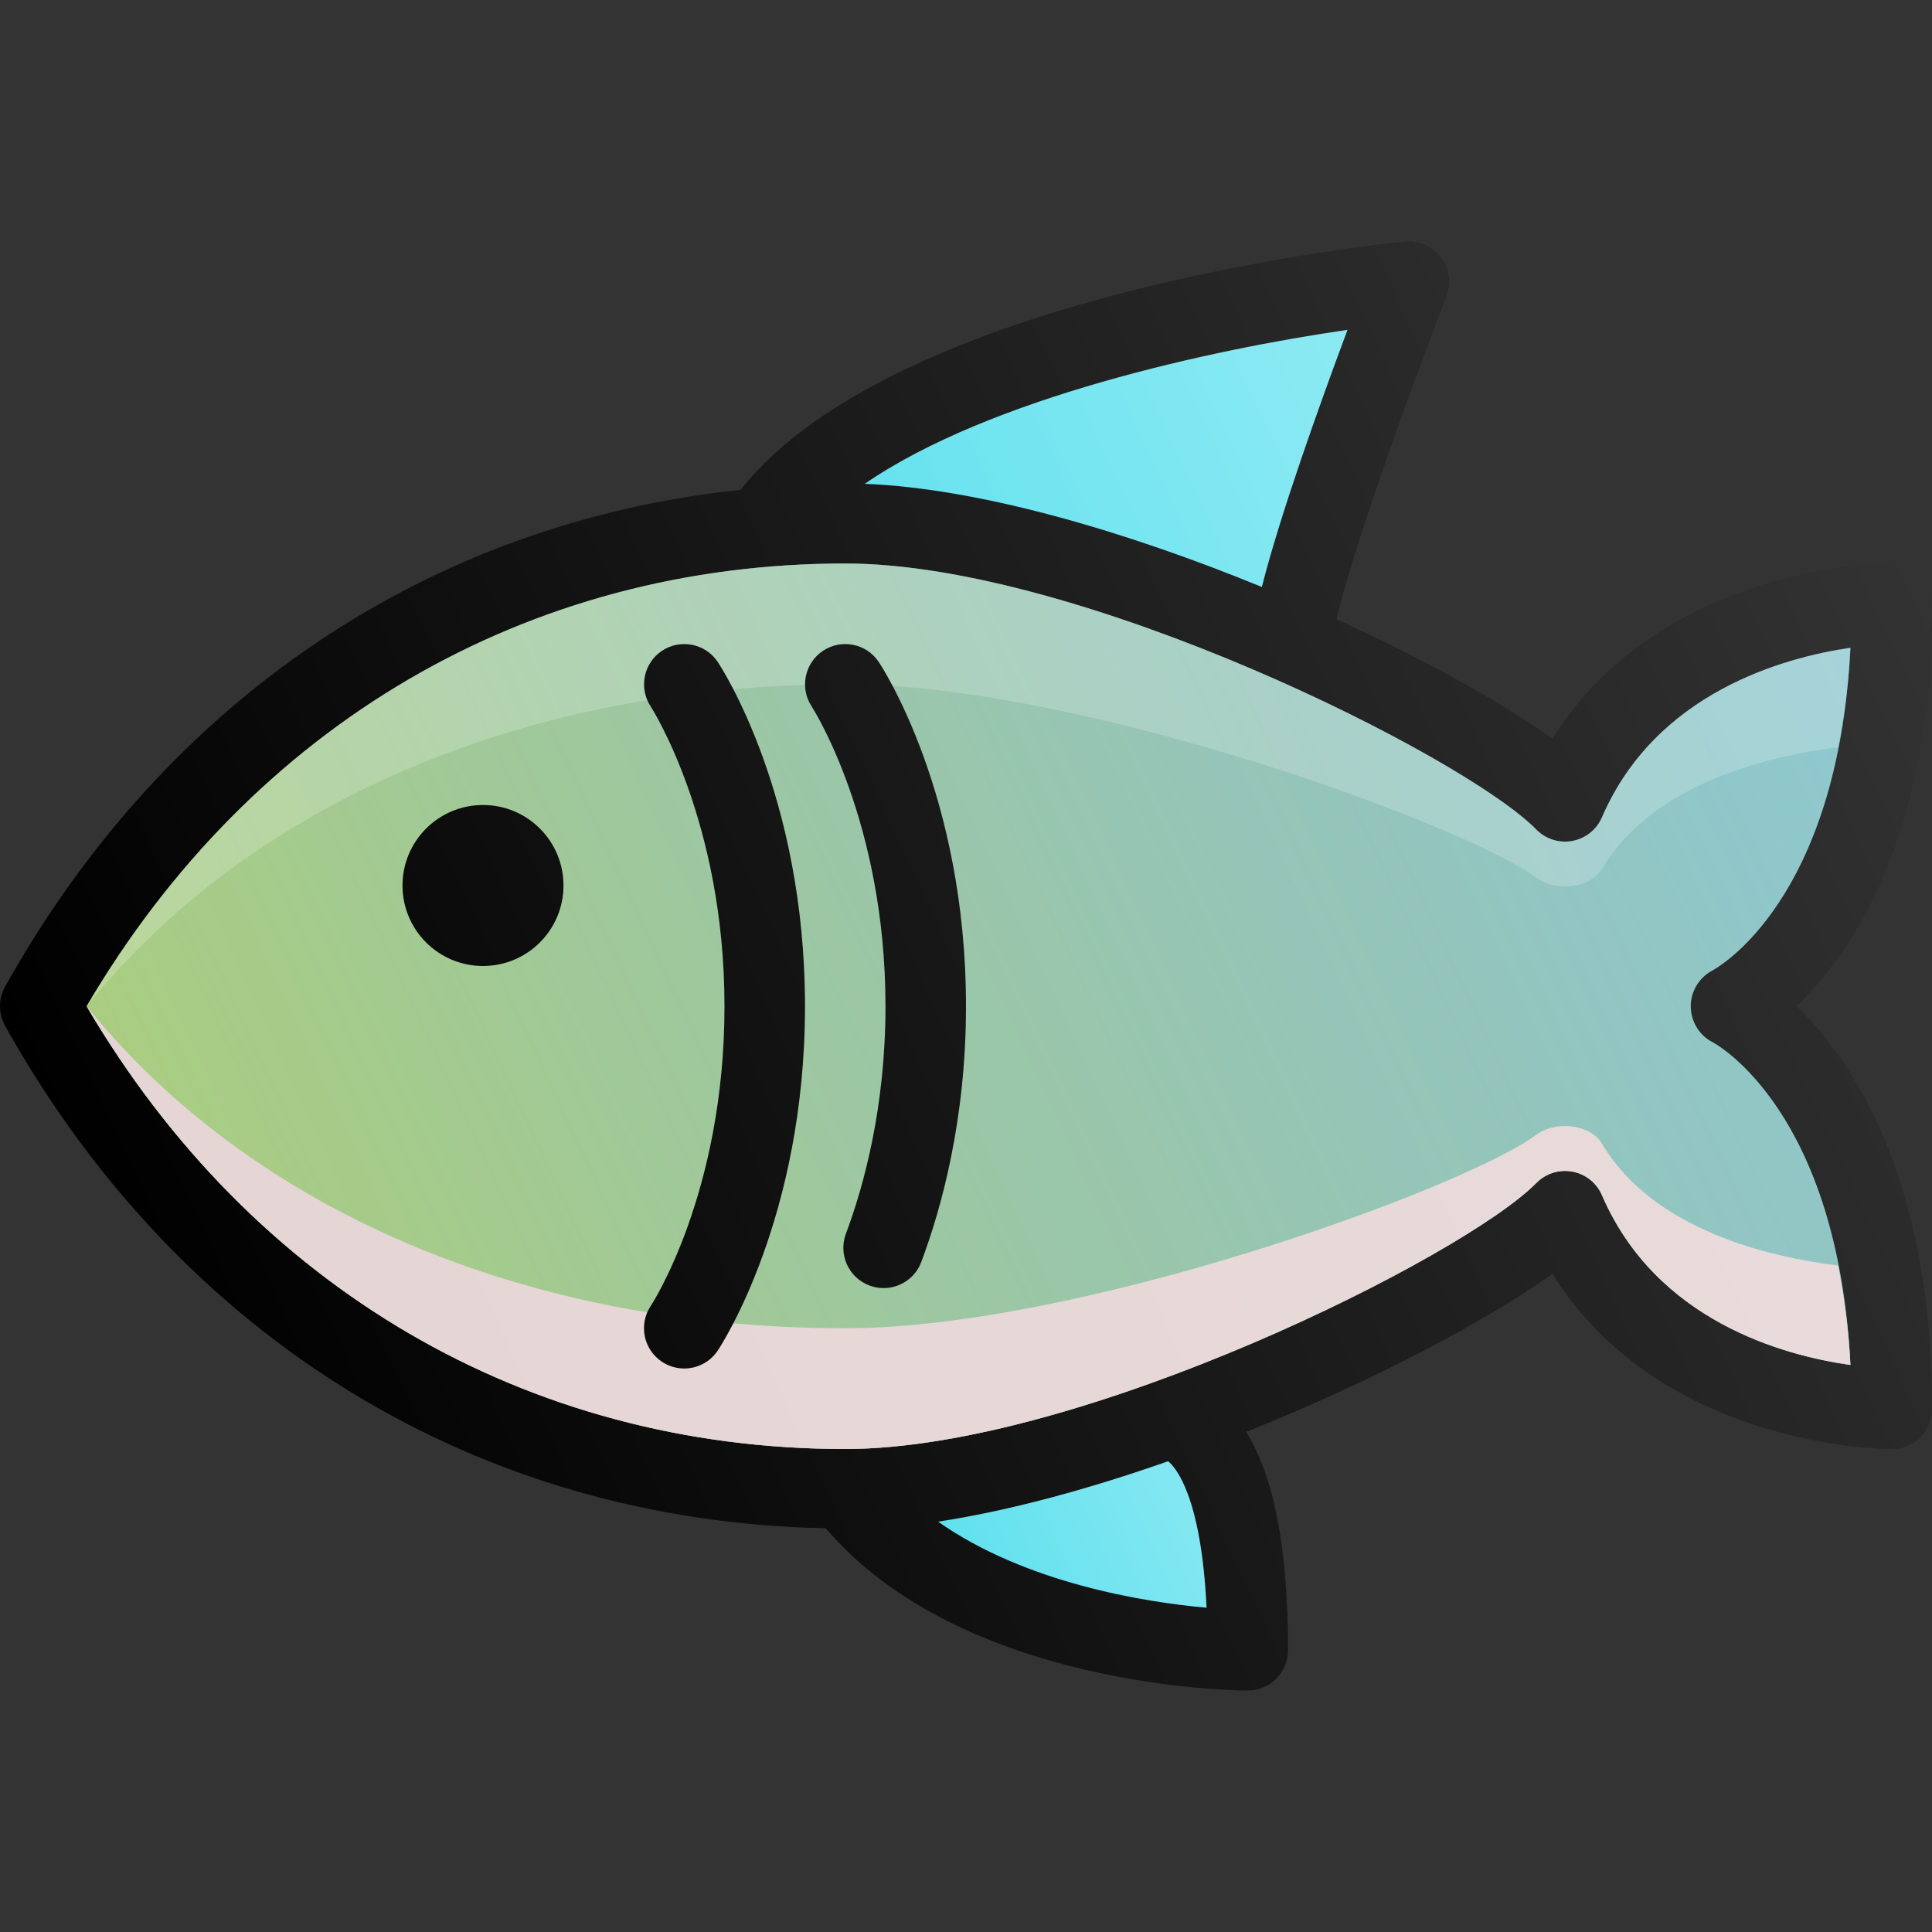 <?xml version="1.0"?>
<svg xmlns="http://www.w3.org/2000/svg" xmlns:xlink="http://www.w3.org/1999/xlink" xmlns:svgjs="http://svgjs.com/svgjs" version="1.1" width="512" height="512" x="0" y="0" viewBox="0 0 511.997 511.997" style="enable-background:new 0 0 512 512" xml:space="preserve" class=""><rect x="0" y="0" width="511.997" height="511.997" fill="#333333" stroke="none"/><g transform="matrix(-1,0,0,1,511.997,0)">
<path xmlns="http://www.w3.org/2000/svg" style="" d="M510.646,261.469C468.003,185.134,397.9,138.456,315.733,129.806  c-41.195-52.03-170.456-65.211-176.035-65.754c-3.635-0.375-7.292,1.208-9.521,4.167c-2.24,2.938-2.792,6.833-1.458,10.281  c12.673,32.896,25.656,70.313,29.092,85.621c-23.473,10.741-43.99,22.163-57.217,31.681c-28.688-45.896-87.25-46.469-89.927-46.469  C4.771,149.333,0,154.104,0,160c0,61.802,21.542,92.823,35.948,106.667C21.542,280.51,0,311.531,0,373.333  C0,379.229,4.771,384,10.667,384c2.677,0,61.24-0.573,89.927-46.469c17.573,12.646,47.957,28.637,81.159,41.931  c-7.337,11.867-11.086,30.742-11.086,57.871c0,5.896,4.771,10.667,10.667,10.667c3.172,0,75.708-0.629,111.832-43.003  c91.87-1.775,170.978-49.891,217.48-133.133C512.448,268.635,512.448,264.698,510.646,261.469z" fill="#000000" data-original="#303c42" class=""/>
<path xmlns="http://www.w3.org/2000/svg" style="" d="M154.906,87.417c35.841,5.188,94.682,17.952,127.934,40.799c-30.66,1.198-69.78,12.79-105.243,27.336  C172.875,136.802,162.398,107.509,154.906,87.417z" fill="#55dfed" data-original="#f26722" class=""/>
<polygon xmlns="http://www.w3.org/2000/svg" style="" points="201.289,386.854 201.198,386.854 201.202,386.825 " fill="#000000" data-original="#303c42" class=""/>
<path xmlns="http://www.w3.org/2000/svg" style="" d="M202.436,387.246c20.786,7.296,41.846,13.094,60.969,16.004  c-23.139,16.281-54.682,21.348-71.155,22.802C193.671,396.381,200.517,388.798,202.436,387.246z" fill="#55dfed" data-original="#f26722" class=""/>
<linearGradient xmlns="http://www.w3.org/2000/svg" id="SVGID_1_" gradientUnits="userSpaceOnUse" x1="-39.773" y1="641.678" x2="-34.114" y2="639.04" gradientTransform="matrix(21.333 0 0 -21.333 996.36 13791.638)">
	<stop offset="0" style="stop-color:#FFFFFF;stop-opacity:0.2"/>
	<stop offset="1" style="stop-color:#FFFFFF;stop-opacity:0"/>
</linearGradient>
<path xmlns="http://www.w3.org/2000/svg" style="fill:url(#SVGID_1_);" d="M154.906,87.417c35.841,5.188,94.682,17.952,127.934,40.799  c-30.66,1.198-69.78,12.79-105.243,27.336C172.875,136.802,162.398,107.509,154.906,87.417z" fill=""/>
<linearGradient xmlns="http://www.w3.org/2000/svg" id="SVGID_2_" gradientUnits="userSpaceOnUse" x1="-37.545" y1="627.755" x2="-34.86" y2="626.503" gradientTransform="matrix(21.333 0 0 -21.333 996.36 13791.638)">
	<stop offset="0" style="stop-color:#FFFFFF;stop-opacity:0.2"/>
	<stop offset="1" style="stop-color:#FFFFFF;stop-opacity:0"/>
</linearGradient>
<path xmlns="http://www.w3.org/2000/svg" style="fill:url(#SVGID_2_);" d="M202.436,387.246c20.786,7.296,41.846,13.094,60.969,16.004  c-23.139,16.281-54.682,21.348-71.155,22.802C193.671,396.381,200.517,388.798,202.436,387.246z" fill=""/>
<path xmlns="http://www.w3.org/2000/svg" style="" d="M288,384c-62.333,0-164.25-51.177-183.125-70.49c-2.021-2.073-4.781-3.208-7.625-3.208  c-0.646,0-1.302,0.063-1.948,0.177c-3.49,0.646-6.438,3-7.844,6.26c-14.396,33.385-48.25,42.5-65.844,44.99  c3.333-66.844,34.969-84.708,36.594-85.573c3.51-1.802,5.677-5.438,5.729-9.385c0.052-3.99-2.188-7.708-5.719-9.583  c-1.427-0.76-33.25-18.5-36.604-85.521c17.583,2.573,51.563,11.823,65.844,44.927c1.406,3.26,4.354,5.615,7.844,6.26  c3.521,0.656,7.094-0.49,9.573-3.031c18.875-19.313,120.792-70.49,183.125-70.49c84.219,0,157.167,42.677,201.042,117.333  C445.167,341.323,372.219,384,288,384z" fill="#55dfed" data-original="#f26722" class=""/>
<linearGradient xmlns="http://www.w3.org/2000/svg" id="SVGID_3_" gradientUnits="userSpaceOnUse" x1="-45.864" y1="638.066" x2="-26.16" y2="628.879" gradientTransform="matrix(21.333 0 0 -21.333 996.36 13791.638)">
	<stop offset="0" style="stop-color:#EE3124;stop-opacity:0.2"/>
	<stop offset="0.102" style="stop-color:#F04421;stop-opacity:0.231"/>
	<stop offset="0.397" style="stop-color:#F6761B;stop-opacity:0.319"/>
	<stop offset="0.656" style="stop-color:#FA9A17;stop-opacity:0.397"/>
	<stop offset="0.866" style="stop-color:#FCB014;stop-opacity:0.46"/>
	<stop offset="1" style="stop-color:#FDB913;stop-opacity:0.5"/>
</linearGradient>
<path xmlns="http://www.w3.org/2000/svg" style="fill:url(#SVGID_3_);" d="M288,384c-62.333,0-164.25-51.177-183.125-70.49c-2.021-2.073-4.781-3.208-7.625-3.208  c-0.646,0-1.302,0.063-1.948,0.177c-3.49,0.646-6.438,3-7.844,6.26c-14.396,33.385-48.25,42.5-65.844,44.99  c3.333-66.844,34.969-84.708,36.594-85.573c3.51-1.802,5.677-5.438,5.729-9.385c0.052-3.99-2.188-7.708-5.719-9.583  c-1.427-0.76-33.25-18.5-36.604-85.521c17.583,2.573,51.563,11.823,65.844,44.927c1.406,3.26,4.354,5.615,7.844,6.26  c3.521,0.656,7.094-0.49,9.573-3.031c18.875-19.313,120.792-70.49,183.125-70.49c84.219,0,157.167,42.677,201.042,117.333  C445.167,341.323,372.219,384,288,384z" fill=""/>
<path xmlns="http://www.w3.org/2000/svg" style="" d="M288,352c-62.333,0-164.25-37.22-183.125-51.266  c-2.021-1.508-4.781-2.333-7.625-2.333c-0.646,0-1.302,0.046-1.948,0.129c-3.49,0.47-6.438,2.182-7.844,4.553  c-13.582,22.906-44.316,30.038-62.544,32.298c-1.553,7.875-2.805,16.415-3.299,26.348c17.594-2.49,51.448-11.604,65.844-44.99  c1.406-3.26,4.354-5.615,7.844-6.26c0.646-0.115,1.302-0.177,1.948-0.177c2.844,0,5.604,1.135,7.625,3.208  C123.75,332.823,225.667,384,288,384c84.219,0,157.167-42.677,201.042-117.333C445.167,320.962,372.219,352,288,352z" fill="#e5d4d4" data-original="#000000" class=""/>
<polygon xmlns="http://www.w3.org/2000/svg" style="" points="63.909,266.665 63.932,266.754 63.938,266.742 " fill="#e5d4d4" data-original="#000000" class=""/>
<path xmlns="http://www.w3.org/2000/svg" style="opacity:0.2;fill:#FFFFFF;enable-background:new    ;" d="M288,149.333c-62.333,0-164.25,51.177-183.125,70.49  c-2.479,2.542-6.052,3.688-9.573,3.031c-3.49-0.646-6.438-3-7.844-6.26c-14.281-33.104-48.26-42.354-65.844-44.927  c0.497,9.93,1.747,18.47,3.303,26.341c18.23,2.323,49.068,9.53,62.54,32.242c1.406,2.371,4.354,4.083,7.844,4.552  c3.521,0.478,7.094-0.355,9.573-2.204C123.75,218.552,225.667,181.333,288,181.333c84.219,0,157.167,31.038,201.042,85.333  C445.167,192.01,372.219,149.333,288,149.333z" fill=""/>
<g xmlns="http://www.w3.org/2000/svg">
	<path style="" d="M320,266.667c0-49.083,19.365-79.146,19.563-79.448c3.229-4.917,1.875-11.521-3.021-14.771   c-4.896-3.229-11.5-1.906-14.75,2.969c-0.948,1.417-23.125,35.333-23.125,91.25s22.177,89.833,23.125,91.25   c2.052,3.083,5.438,4.75,8.885,4.75c2.031,0,4.083-0.583,5.906-1.792c4.906-3.271,6.229-9.885,2.958-14.792   C339.344,345.792,320,316.198,320,266.667z" fill="#000000" data-original="#303c42" class=""/>
	<path style="" d="M293.875,172.448c-4.906-3.229-11.49-1.906-14.75,2.969C278.177,176.833,256,210.75,256,266.667   c0,29.865,6.438,53.333,11.844,67.76c1.604,4.281,5.667,6.927,9.99,6.927c1.24,0,2.51-0.219,3.74-0.677   c5.521-2.063,8.313-8.208,6.25-13.729c-4.781-12.781-10.49-33.615-10.49-60.281c0-49.083,19.365-79.146,19.563-79.448   C300.125,182.302,298.771,175.698,293.875,172.448z" fill="#000000" data-original="#303c42" class=""/>
	<circle style="" cx="383.999" cy="234.665" r="21.333" fill="#000000" data-original="#303c42" class=""/>
</g>
<linearGradient xmlns="http://www.w3.org/2000/svg" id="SVGID_4_" gradientUnits="userSpaceOnUse" x1="-46.994" y1="638.474" x2="-25.283" y2="628.346" gradientTransform="matrix(21.333 0 0 -21.333 996.36 13791.638)">
	<stop offset="0" style="stop-color:#FFFFFF;stop-opacity:0.2"/>
	<stop offset="1" style="stop-color:#FFFFFF;stop-opacity:0"/>
</linearGradient>
<path xmlns="http://www.w3.org/2000/svg" style="fill:url(#SVGID_4_);" d="M510.646,261.469C468.003,185.134,397.9,138.456,315.733,129.806  c-41.195-52.03-170.456-65.211-176.035-65.754c-3.635-0.375-7.292,1.208-9.521,4.167c-2.24,2.938-2.792,6.833-1.458,10.281  c12.673,32.896,25.656,70.313,29.092,85.621c-23.473,10.741-43.99,22.163-57.217,31.681c-28.688-45.896-87.25-46.469-89.927-46.469  C4.771,149.333,0,154.104,0,160c0,61.802,21.542,92.823,35.948,106.667C21.542,280.51,0,311.531,0,373.333  C0,379.229,4.771,384,10.667,384c2.677,0,61.24-0.573,89.927-46.469c17.573,12.646,47.957,28.637,81.159,41.931  c-7.337,11.867-11.086,30.742-11.086,57.871c0,5.896,4.771,10.667,10.667,10.667c3.172,0,75.708-0.629,111.832-43.003  c91.87-1.775,170.978-49.891,217.48-133.133C512.448,268.635,512.448,264.698,510.646,261.469z" fill=""/>
<g xmlns="http://www.w3.org/2000/svg">
</g>
<g xmlns="http://www.w3.org/2000/svg">
</g>
<g xmlns="http://www.w3.org/2000/svg">
</g>
<g xmlns="http://www.w3.org/2000/svg">
</g>
<g xmlns="http://www.w3.org/2000/svg">
</g>
<g xmlns="http://www.w3.org/2000/svg">
</g>
<g xmlns="http://www.w3.org/2000/svg">
</g>
<g xmlns="http://www.w3.org/2000/svg">
</g>
<g xmlns="http://www.w3.org/2000/svg">
</g>
<g xmlns="http://www.w3.org/2000/svg">
</g>
<g xmlns="http://www.w3.org/2000/svg">
</g>
<g xmlns="http://www.w3.org/2000/svg">
</g>
<g xmlns="http://www.w3.org/2000/svg">
</g>
<g xmlns="http://www.w3.org/2000/svg">
</g>
<g xmlns="http://www.w3.org/2000/svg">
</g>
</g></svg>
